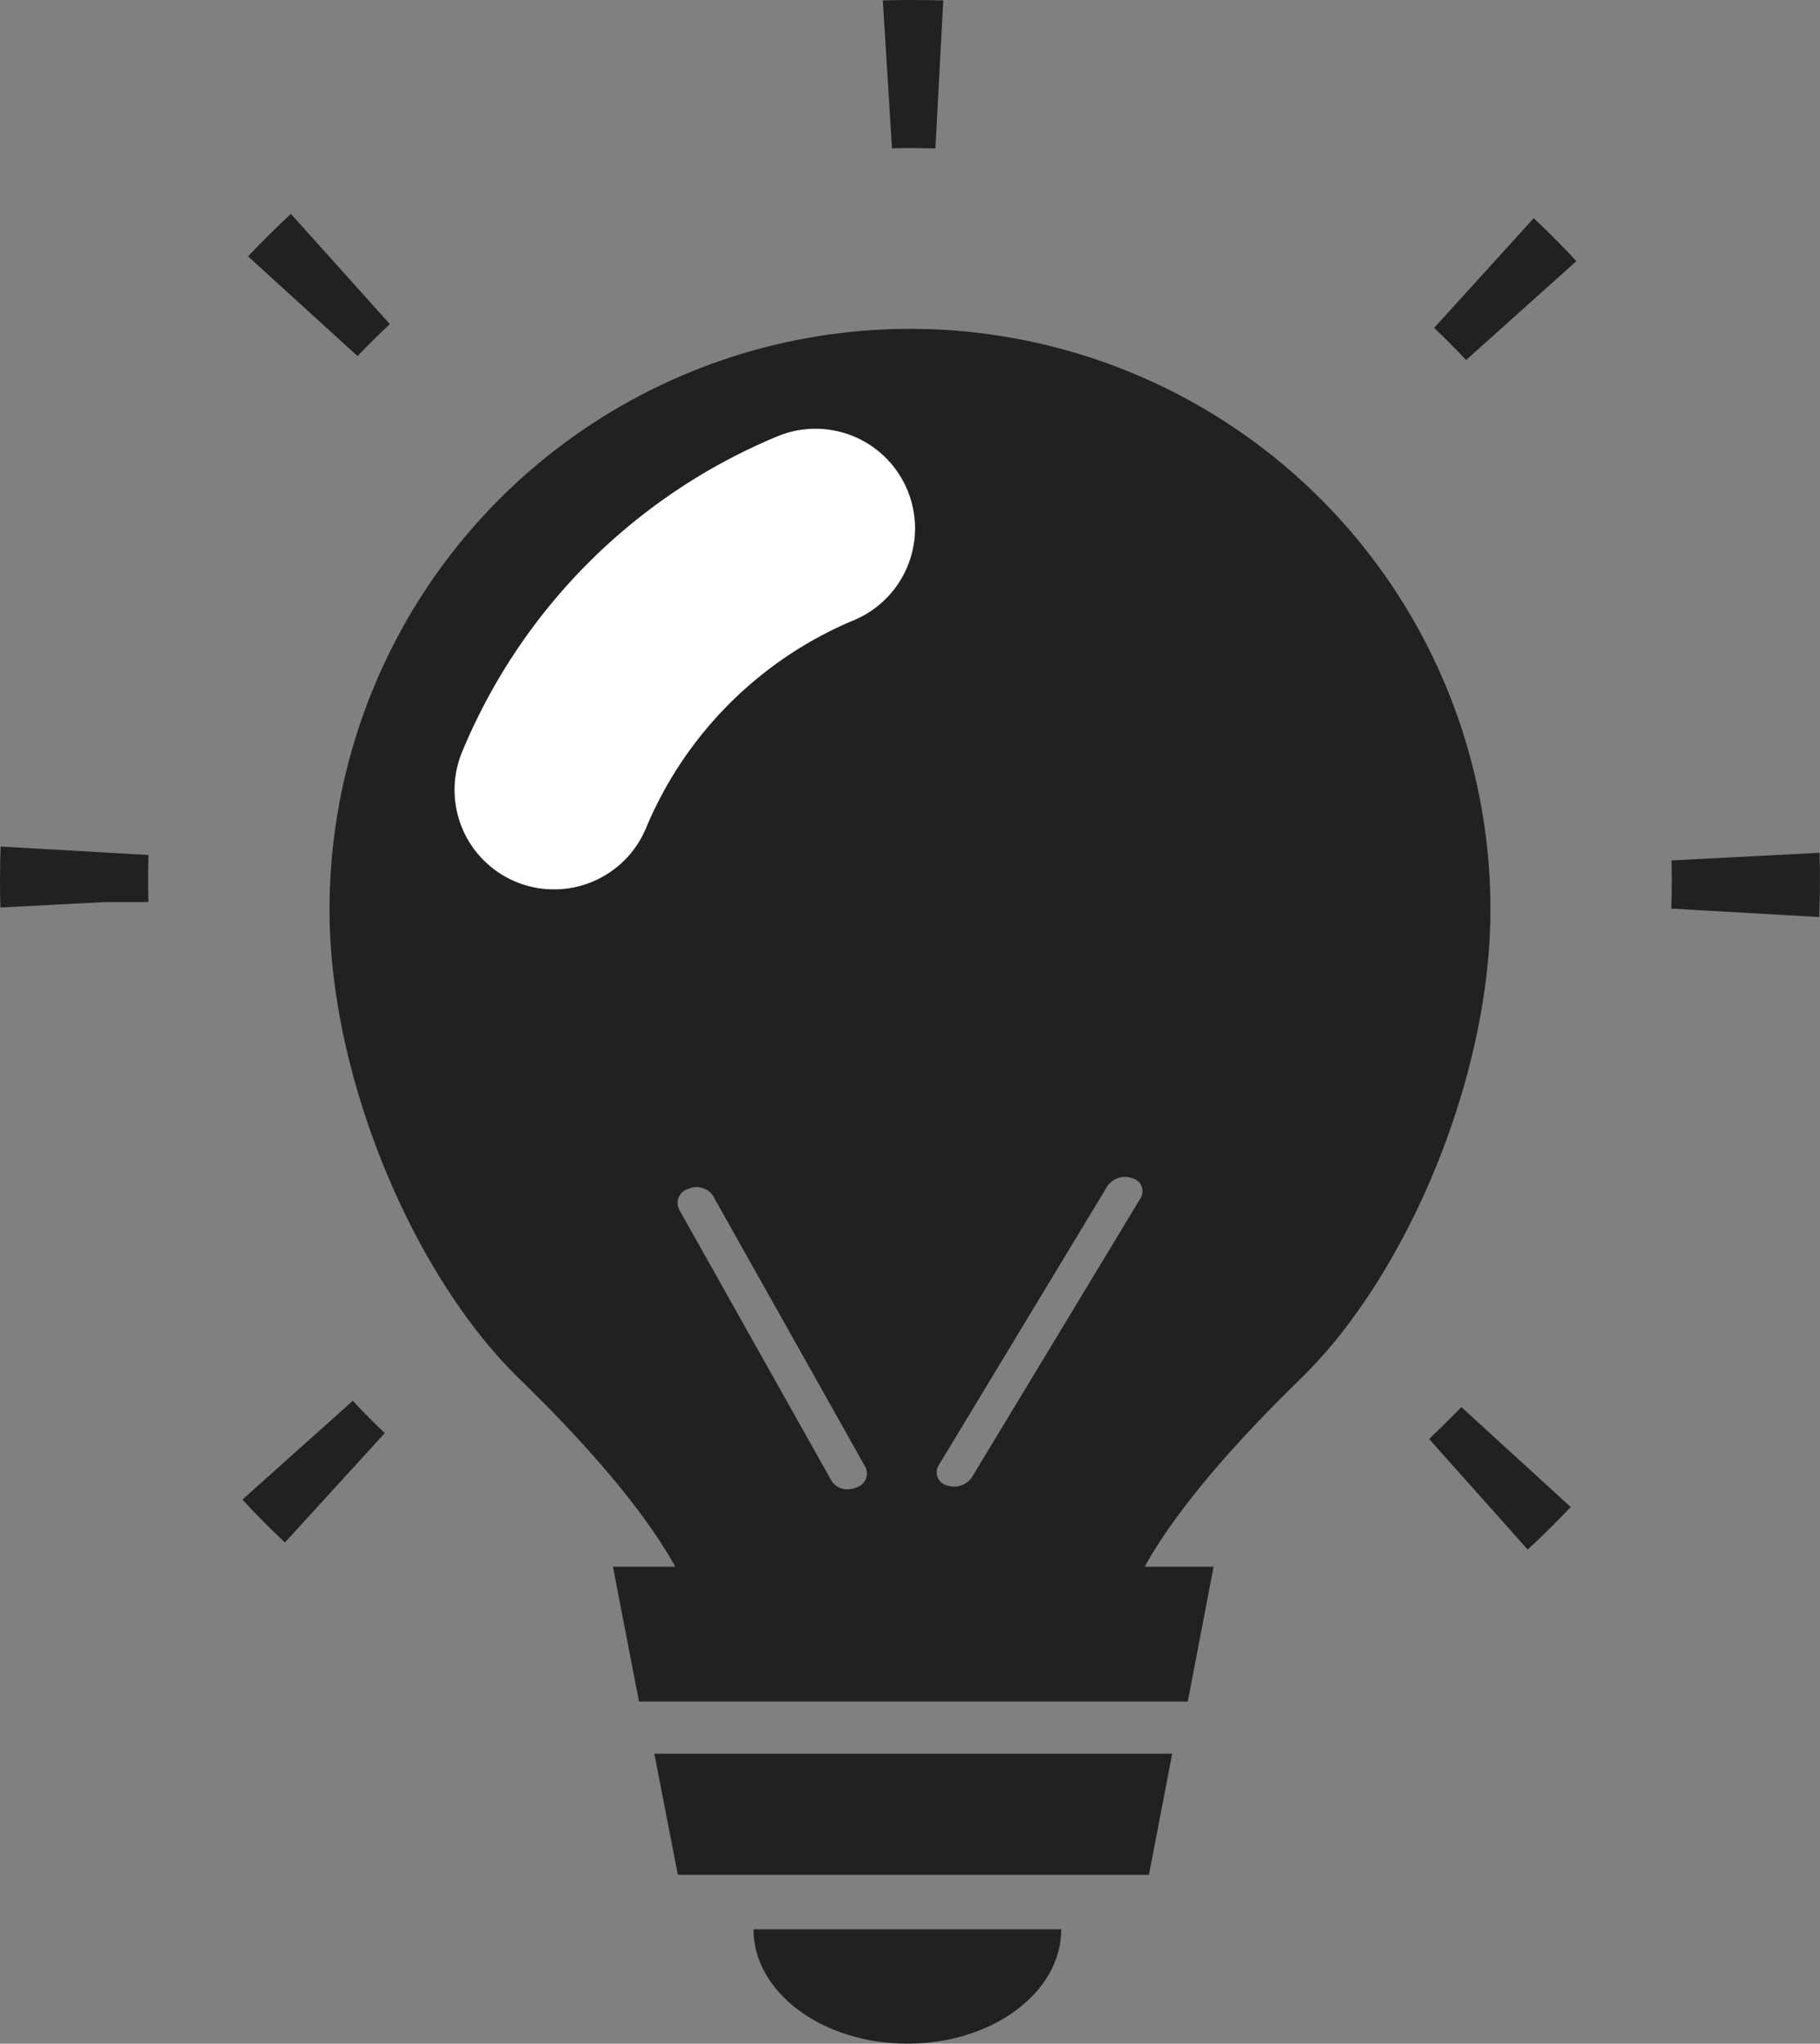 <svg xmlns="http://www.w3.org/2000/svg" width="86.079" height="96.634" viewBox="0 0 86.079 96.634">
  <rect x="0" y="0" width="86.079" height="96.634" fill="#808080" stroke="none"/>
  <g id="豆電球のアイコン素材_その2" data-name="豆電球のアイコン素材 その2" transform="translate(-27.96)">
    <path id="パス_1449" data-name="パス 1449" d="M157.1,107.729a27.58,27.58,0,0,0-14.915,14.915,4.706,4.706,0,0,0,2.547,6.16,4.652,4.652,0,0,0,1.807.355,4.709,4.709,0,0,0,4.354-2.918,18.292,18.292,0,0,1,9.8-9.8,4.711,4.711,0,1,0-3.6-8.708Z" transform="translate(-92.372 -87.106)" fill="#fff"/>
    <path id="パス_1450" data-name="パス 1450" d="M193.046,445.083h22.28l1.1-5.728H191.934Z" transform="translate(-133.026 -356.432)" fill="#212121"/>
    <path id="パス_1451" data-name="パス 1451" d="M224.061,488.759c4.02,0,7.278-2.421,7.278-5.407H216.783C216.783,486.338,220.042,488.759,224.061,488.759Z" transform="translate(-153.185 -392.125)" fill="#212121"/>
    <path id="パス_1452" data-name="パス 1452" d="M88.7,355.6c.645.7,1.318,1.375,2.01,2.03l4.724-5.174q-.778-.739-1.513-1.527Z" transform="translate(-49.275 -284.693)" fill="#212121"/>
    <path id="パス_1453" data-name="パス 1453" d="M27.99,212.084q-.03.8-.03,1.6,0,.639.019,1.282l5-.259h2c-.009-.342-.015-.682-.015-1.022q0-.6.019-1.2Z" transform="translate(0 -172.056)" fill="#212121"/>
    <path id="パス_1454" data-name="パス 1454" d="M96.821,58.788l-4.68-5.213q-1.051.979-2.026,2.011L95.293,60.3Q96.037,59.523,96.821,58.788Z" transform="translate(-50.423 -43.463)" fill="#212121"/>
    <path id="パス_1455" data-name="パス 1455" d="M250.5,7q.591,0,1.176.018l.371-7C251.534.009,251.011,0,250.495,0c-.442,0-.881.007-1.306.02l.434,6.995Q250.064,7,250.5,7Z" transform="translate(-179.475 0)" fill="#212121"/>
    <path id="パス_1456" data-name="パス 1456" d="M453.808,213.649l-7,.36c.009.336.013.671.013,1q0,.641-.022,1.279l6.995.4q.034-.838.033-1.683C453.831,214.564,453.824,214.112,453.808,213.649Z" transform="translate(-339.792 -173.325)" fill="#212121"/>
    <path id="パス_1457" data-name="パス 1457" d="M387.341,59.849q.783.742,1.512,1.521l5.216-4.678c-.648-.7-1.324-1.376-2.018-2.029Z" transform="translate(-291.552 -44.345)" fill="#212121"/>
    <path id="パス_1458" data-name="パス 1458" d="M386.081,354l4.663,5.228c.7-.644,1.377-1.317,2.034-2.011l-5.172-4.725C387.114,353,386.6,353.509,386.081,354Z" transform="translate(-290.53 -285.959)" fill="#212121"/>
    <path id="パス_1459" data-name="パス 1459" d="M157.414,90.4a27.46,27.46,0,0,0-46.876,19.423c0,7.967,3.983,17.324,8.971,22.172,4.122,4.014,6.269,6.886,7.38,8.893H123.94l1.235,6.377H151.13l1.22-6.377h-3.258c1.112-2.007,3.258-4.879,7.38-8.893,4.987-4.848,8.971-14.2,8.971-22.172A27.44,27.44,0,0,0,157.414,90.4Zm-21.97,46.748a1.068,1.068,0,0,1-.27.069.885.885,0,0,1-.888-.38l-7.224-12.856a.688.688,0,0,1,.446-.956.94.94,0,0,1,1.158.311l7.224,12.856A.688.688,0,0,1,135.444,137.143Zm-.125-41a18.292,18.292,0,0,0-9.8,9.8,4.709,4.709,0,0,1-4.354,2.918,4.65,4.65,0,0,1-1.807-.355,4.706,4.706,0,0,1-2.547-6.16,27.58,27.58,0,0,1,14.915-14.915,4.711,4.711,0,1,1,3.6,8.708ZM148.9,123.457l-7.99,13.218a1.027,1.027,0,0,1-1.178.366.632.632,0,0,1-.39-.936l7.989-13.217a1.013,1.013,0,0,1,1.178-.367A.632.632,0,0,1,148.9,123.457Z" transform="translate(-66.992 -66.808)" fill="#212121"/>
  </g>
</svg>
